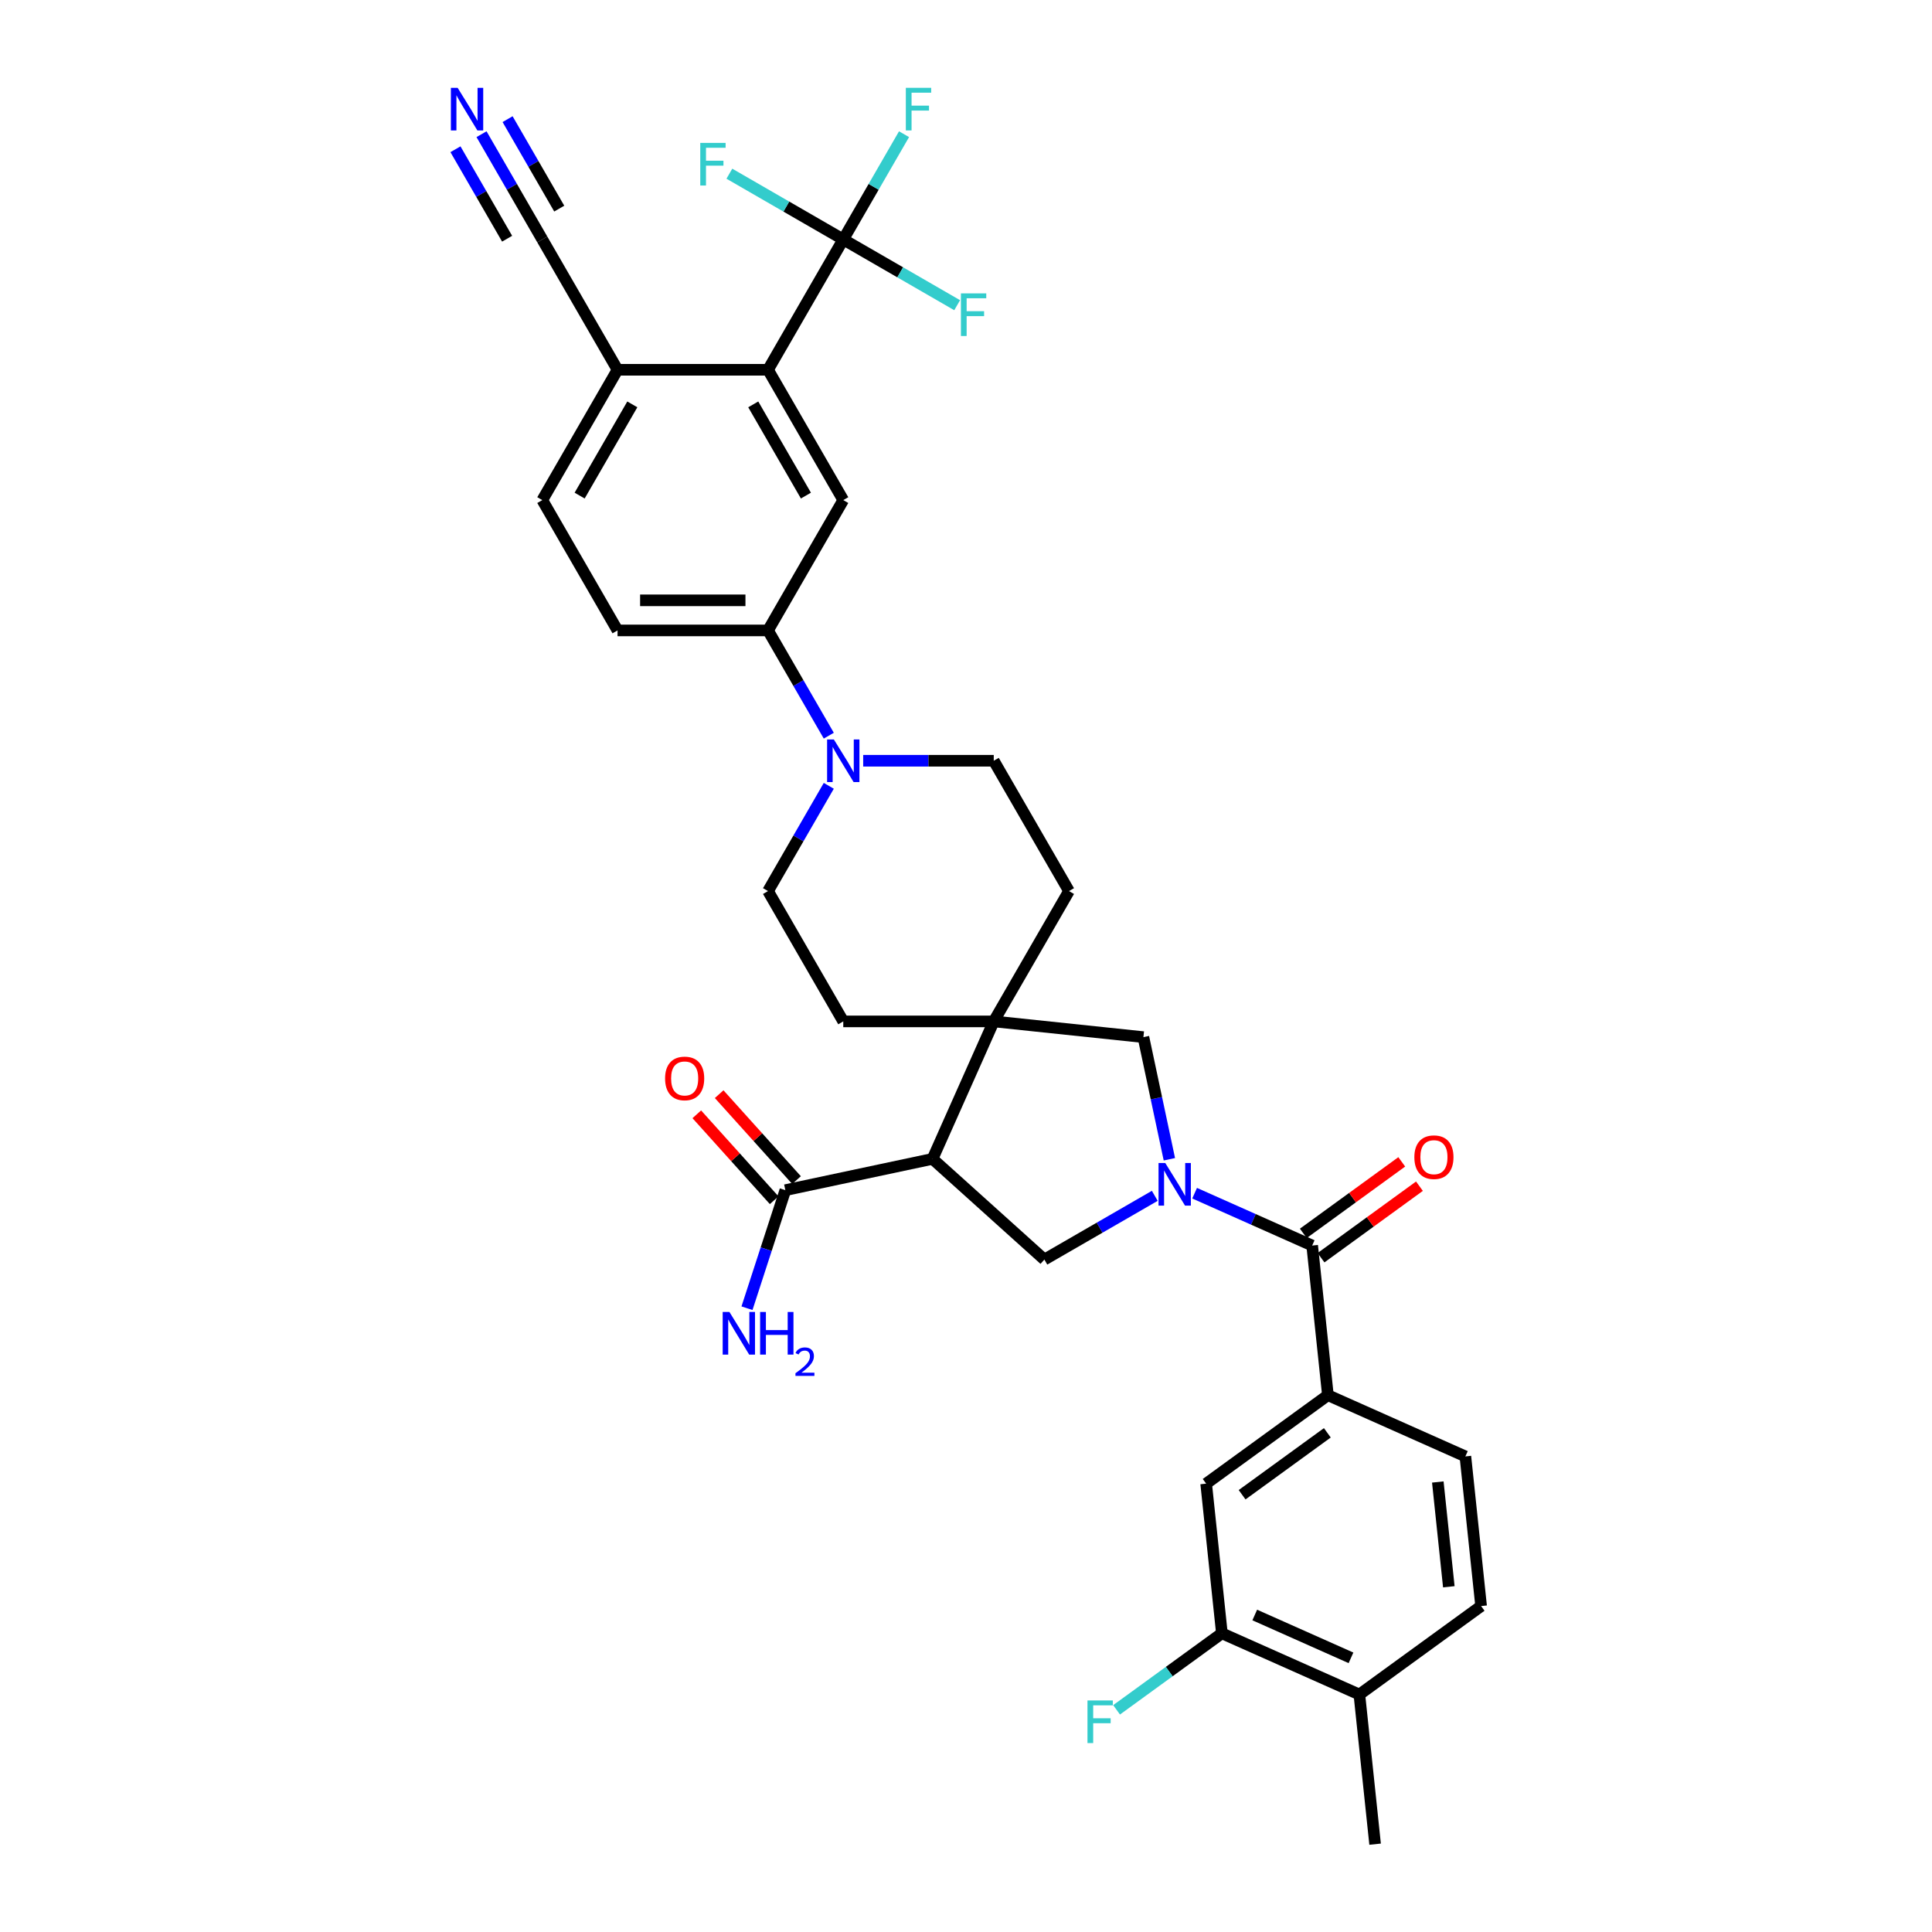 <?xml version='1.0' encoding='iso-8859-1'?>
<svg version='1.1' baseProfile='full'
              xmlns='http://www.w3.org/2000/svg'
                      xmlns:rdkit='http://www.rdkit.org/xml'
                      xmlns:xlink='http://www.w3.org/1999/xlink'
                  xml:space='preserve'
width='1000px' height='1000px' viewBox='0 0 1000 1000'>
<!-- END OF HEADER -->
<rect style='opacity:1.0;fill:#FFFFFF;stroke:none' width='1000' height='1000' x='0' y='0'> </rect>
<path class='bond-2' d='M 618.336,617.597 L 648.758,631.142' style='fill:none;fill-rule:evenodd;stroke:#0000FF;stroke-width:6px;stroke-linecap:butt;stroke-linejoin:miter;stroke-opacity:1' />
<path class='bond-2' d='M 648.758,631.142 L 679.18,644.687' style='fill:none;fill-rule:evenodd;stroke:#000000;stroke-width:6px;stroke-linecap:butt;stroke-linejoin:miter;stroke-opacity:1' />
<path class='bond-3' d='M 597.71,618.96 L 569.139,635.456' style='fill:none;fill-rule:evenodd;stroke:#0000FF;stroke-width:6px;stroke-linecap:butt;stroke-linejoin:miter;stroke-opacity:1' />
<path class='bond-3' d='M 569.139,635.456 L 540.567,651.951' style='fill:none;fill-rule:evenodd;stroke:#000000;stroke-width:6px;stroke-linecap:butt;stroke-linejoin:miter;stroke-opacity:1' />
<path class='bond-7' d='M 605.265,600.029 L 598.547,568.423' style='fill:none;fill-rule:evenodd;stroke:#0000FF;stroke-width:6px;stroke-linecap:butt;stroke-linejoin:miter;stroke-opacity:1' />
<path class='bond-7' d='M 598.547,568.423 L 591.828,536.817' style='fill:none;fill-rule:evenodd;stroke:#000000;stroke-width:6px;stroke-linecap:butt;stroke-linejoin:miter;stroke-opacity:1' />
<path class='bond-0' d='M 482.683,599.832 L 540.567,651.951' style='fill:none;fill-rule:evenodd;stroke:#000000;stroke-width:6px;stroke-linecap:butt;stroke-linejoin:miter;stroke-opacity:1' />
<path class='bond-9' d='M 482.683,599.832 L 406.493,616.027' style='fill:none;fill-rule:evenodd;stroke:#000000;stroke-width:6px;stroke-linecap:butt;stroke-linejoin:miter;stroke-opacity:1' />
<path class='bond-34' d='M 482.683,599.832 L 514.364,528.675' style='fill:none;fill-rule:evenodd;stroke:#000000;stroke-width:6px;stroke-linecap:butt;stroke-linejoin:miter;stroke-opacity:1' />
<path class='bond-1' d='M 514.364,528.675 L 591.828,536.817' style='fill:none;fill-rule:evenodd;stroke:#000000;stroke-width:6px;stroke-linecap:butt;stroke-linejoin:miter;stroke-opacity:1' />
<path class='bond-17' d='M 514.364,528.675 L 553.31,461.219' style='fill:none;fill-rule:evenodd;stroke:#000000;stroke-width:6px;stroke-linecap:butt;stroke-linejoin:miter;stroke-opacity:1' />
<path class='bond-18' d='M 514.364,528.675 L 436.473,528.675' style='fill:none;fill-rule:evenodd;stroke:#000000;stroke-width:6px;stroke-linecap:butt;stroke-linejoin:miter;stroke-opacity:1' />
<path class='bond-8' d='M 679.18,644.687 L 687.322,722.152' style='fill:none;fill-rule:evenodd;stroke:#000000;stroke-width:6px;stroke-linecap:butt;stroke-linejoin:miter;stroke-opacity:1' />
<path class='bond-19' d='M 683.759,650.989 L 709.23,632.483' style='fill:none;fill-rule:evenodd;stroke:#000000;stroke-width:6px;stroke-linecap:butt;stroke-linejoin:miter;stroke-opacity:1' />
<path class='bond-19' d='M 709.23,632.483 L 734.701,613.977' style='fill:none;fill-rule:evenodd;stroke:#FF0000;stroke-width:6px;stroke-linecap:butt;stroke-linejoin:miter;stroke-opacity:1' />
<path class='bond-19' d='M 674.602,638.386 L 700.073,619.88' style='fill:none;fill-rule:evenodd;stroke:#000000;stroke-width:6px;stroke-linecap:butt;stroke-linejoin:miter;stroke-opacity:1' />
<path class='bond-19' d='M 700.073,619.88 L 725.544,601.374' style='fill:none;fill-rule:evenodd;stroke:#FF0000;stroke-width:6px;stroke-linecap:butt;stroke-linejoin:miter;stroke-opacity:1' />
<path class='bond-4' d='M 436.473,123.94 L 397.527,191.396' style='fill:none;fill-rule:evenodd;stroke:#000000;stroke-width:6px;stroke-linecap:butt;stroke-linejoin:miter;stroke-opacity:1' />
<path class='bond-27' d='M 436.473,123.94 L 452.199,96.7' style='fill:none;fill-rule:evenodd;stroke:#000000;stroke-width:6px;stroke-linecap:butt;stroke-linejoin:miter;stroke-opacity:1' />
<path class='bond-27' d='M 452.199,96.7 L 467.926,69.461' style='fill:none;fill-rule:evenodd;stroke:#33CCCC;stroke-width:6px;stroke-linecap:butt;stroke-linejoin:miter;stroke-opacity:1' />
<path class='bond-28' d='M 436.473,123.94 L 465.948,140.957' style='fill:none;fill-rule:evenodd;stroke:#000000;stroke-width:6px;stroke-linecap:butt;stroke-linejoin:miter;stroke-opacity:1' />
<path class='bond-28' d='M 465.948,140.957 L 495.423,157.975' style='fill:none;fill-rule:evenodd;stroke:#33CCCC;stroke-width:6px;stroke-linecap:butt;stroke-linejoin:miter;stroke-opacity:1' />
<path class='bond-29' d='M 436.473,123.94 L 406.998,106.922' style='fill:none;fill-rule:evenodd;stroke:#000000;stroke-width:6px;stroke-linecap:butt;stroke-linejoin:miter;stroke-opacity:1' />
<path class='bond-29' d='M 406.998,106.922 L 377.522,89.905' style='fill:none;fill-rule:evenodd;stroke:#33CCCC;stroke-width:6px;stroke-linecap:butt;stroke-linejoin:miter;stroke-opacity:1' />
<path class='bond-5' d='M 397.527,191.396 L 436.473,258.851' style='fill:none;fill-rule:evenodd;stroke:#000000;stroke-width:6px;stroke-linecap:butt;stroke-linejoin:miter;stroke-opacity:1' />
<path class='bond-5' d='M 389.878,209.303 L 417.14,256.522' style='fill:none;fill-rule:evenodd;stroke:#000000;stroke-width:6px;stroke-linecap:butt;stroke-linejoin:miter;stroke-opacity:1' />
<path class='bond-37' d='M 397.527,191.396 L 319.636,191.396' style='fill:none;fill-rule:evenodd;stroke:#000000;stroke-width:6px;stroke-linecap:butt;stroke-linejoin:miter;stroke-opacity:1' />
<path class='bond-6' d='M 428.98,406.74 L 413.254,433.979' style='fill:none;fill-rule:evenodd;stroke:#0000FF;stroke-width:6px;stroke-linecap:butt;stroke-linejoin:miter;stroke-opacity:1' />
<path class='bond-6' d='M 413.254,433.979 L 397.527,461.219' style='fill:none;fill-rule:evenodd;stroke:#000000;stroke-width:6px;stroke-linecap:butt;stroke-linejoin:miter;stroke-opacity:1' />
<path class='bond-11' d='M 428.98,380.786 L 413.254,353.547' style='fill:none;fill-rule:evenodd;stroke:#0000FF;stroke-width:6px;stroke-linecap:butt;stroke-linejoin:miter;stroke-opacity:1' />
<path class='bond-11' d='M 413.254,353.547 L 397.527,326.307' style='fill:none;fill-rule:evenodd;stroke:#000000;stroke-width:6px;stroke-linecap:butt;stroke-linejoin:miter;stroke-opacity:1' />
<path class='bond-35' d='M 446.785,393.763 L 480.575,393.763' style='fill:none;fill-rule:evenodd;stroke:#0000FF;stroke-width:6px;stroke-linecap:butt;stroke-linejoin:miter;stroke-opacity:1' />
<path class='bond-35' d='M 480.575,393.763 L 514.364,393.763' style='fill:none;fill-rule:evenodd;stroke:#000000;stroke-width:6px;stroke-linecap:butt;stroke-linejoin:miter;stroke-opacity:1' />
<path class='bond-13' d='M 687.322,722.152 L 624.307,767.935' style='fill:none;fill-rule:evenodd;stroke:#000000;stroke-width:6px;stroke-linecap:butt;stroke-linejoin:miter;stroke-opacity:1' />
<path class='bond-13' d='M 687.026,741.622 L 642.916,773.671' style='fill:none;fill-rule:evenodd;stroke:#000000;stroke-width:6px;stroke-linecap:butt;stroke-linejoin:miter;stroke-opacity:1' />
<path class='bond-23' d='M 687.322,722.152 L 758.479,753.833' style='fill:none;fill-rule:evenodd;stroke:#000000;stroke-width:6px;stroke-linecap:butt;stroke-linejoin:miter;stroke-opacity:1' />
<path class='bond-24' d='M 412.282,610.815 L 392.259,588.577' style='fill:none;fill-rule:evenodd;stroke:#000000;stroke-width:6px;stroke-linecap:butt;stroke-linejoin:miter;stroke-opacity:1' />
<path class='bond-24' d='M 392.259,588.577 L 372.236,566.339' style='fill:none;fill-rule:evenodd;stroke:#FF0000;stroke-width:6px;stroke-linecap:butt;stroke-linejoin:miter;stroke-opacity:1' />
<path class='bond-24' d='M 400.705,621.238 L 380.682,599.001' style='fill:none;fill-rule:evenodd;stroke:#000000;stroke-width:6px;stroke-linecap:butt;stroke-linejoin:miter;stroke-opacity:1' />
<path class='bond-24' d='M 380.682,599.001 L 360.659,576.763' style='fill:none;fill-rule:evenodd;stroke:#FF0000;stroke-width:6px;stroke-linecap:butt;stroke-linejoin:miter;stroke-opacity:1' />
<path class='bond-31' d='M 406.493,616.027 L 396.567,646.578' style='fill:none;fill-rule:evenodd;stroke:#000000;stroke-width:6px;stroke-linecap:butt;stroke-linejoin:miter;stroke-opacity:1' />
<path class='bond-31' d='M 396.567,646.578 L 386.64,677.129' style='fill:none;fill-rule:evenodd;stroke:#0000FF;stroke-width:6px;stroke-linecap:butt;stroke-linejoin:miter;stroke-opacity:1' />
<path class='bond-10' d='M 436.473,258.851 L 397.527,326.307' style='fill:none;fill-rule:evenodd;stroke:#000000;stroke-width:6px;stroke-linecap:butt;stroke-linejoin:miter;stroke-opacity:1' />
<path class='bond-25' d='M 397.527,326.307 L 319.636,326.307' style='fill:none;fill-rule:evenodd;stroke:#000000;stroke-width:6px;stroke-linecap:butt;stroke-linejoin:miter;stroke-opacity:1' />
<path class='bond-25' d='M 385.843,310.729 L 331.319,310.729' style='fill:none;fill-rule:evenodd;stroke:#000000;stroke-width:6px;stroke-linecap:butt;stroke-linejoin:miter;stroke-opacity:1' />
<path class='bond-12' d='M 249.236,69.461 L 264.963,96.7' style='fill:none;fill-rule:evenodd;stroke:#0000FF;stroke-width:6px;stroke-linecap:butt;stroke-linejoin:miter;stroke-opacity:1' />
<path class='bond-12' d='M 264.963,96.7 L 280.69,123.94' style='fill:none;fill-rule:evenodd;stroke:#000000;stroke-width:6px;stroke-linecap:butt;stroke-linejoin:miter;stroke-opacity:1' />
<path class='bond-12' d='M 235.745,77.25 L 249.113,100.403' style='fill:none;fill-rule:evenodd;stroke:#0000FF;stroke-width:6px;stroke-linecap:butt;stroke-linejoin:miter;stroke-opacity:1' />
<path class='bond-12' d='M 249.113,100.403 L 262.481,123.557' style='fill:none;fill-rule:evenodd;stroke:#000000;stroke-width:6px;stroke-linecap:butt;stroke-linejoin:miter;stroke-opacity:1' />
<path class='bond-12' d='M 262.728,61.672 L 276.095,84.825' style='fill:none;fill-rule:evenodd;stroke:#0000FF;stroke-width:6px;stroke-linecap:butt;stroke-linejoin:miter;stroke-opacity:1' />
<path class='bond-12' d='M 276.095,84.825 L 289.463,107.979' style='fill:none;fill-rule:evenodd;stroke:#000000;stroke-width:6px;stroke-linecap:butt;stroke-linejoin:miter;stroke-opacity:1' />
<path class='bond-15' d='M 624.307,767.935 L 632.449,845.4' style='fill:none;fill-rule:evenodd;stroke:#000000;stroke-width:6px;stroke-linecap:butt;stroke-linejoin:miter;stroke-opacity:1' />
<path class='bond-14' d='M 280.69,123.94 L 319.636,191.396' style='fill:none;fill-rule:evenodd;stroke:#000000;stroke-width:6px;stroke-linecap:butt;stroke-linejoin:miter;stroke-opacity:1' />
<path class='bond-32' d='M 632.449,845.4 L 605.194,865.201' style='fill:none;fill-rule:evenodd;stroke:#000000;stroke-width:6px;stroke-linecap:butt;stroke-linejoin:miter;stroke-opacity:1' />
<path class='bond-32' d='M 605.194,865.201 L 577.939,885.003' style='fill:none;fill-rule:evenodd;stroke:#33CCCC;stroke-width:6px;stroke-linecap:butt;stroke-linejoin:miter;stroke-opacity:1' />
<path class='bond-36' d='M 632.449,845.4 L 703.606,877.081' style='fill:none;fill-rule:evenodd;stroke:#000000;stroke-width:6px;stroke-linecap:butt;stroke-linejoin:miter;stroke-opacity:1' />
<path class='bond-36' d='M 649.458,835.92 L 699.268,858.097' style='fill:none;fill-rule:evenodd;stroke:#000000;stroke-width:6px;stroke-linecap:butt;stroke-linejoin:miter;stroke-opacity:1' />
<path class='bond-16' d='M 319.636,191.396 L 280.69,258.851' style='fill:none;fill-rule:evenodd;stroke:#000000;stroke-width:6px;stroke-linecap:butt;stroke-linejoin:miter;stroke-opacity:1' />
<path class='bond-16' d='M 327.285,209.303 L 300.023,256.522' style='fill:none;fill-rule:evenodd;stroke:#000000;stroke-width:6px;stroke-linecap:butt;stroke-linejoin:miter;stroke-opacity:1' />
<path class='bond-20' d='M 553.31,461.219 L 514.364,393.763' style='fill:none;fill-rule:evenodd;stroke:#000000;stroke-width:6px;stroke-linecap:butt;stroke-linejoin:miter;stroke-opacity:1' />
<path class='bond-21' d='M 436.473,528.675 L 397.527,461.219' style='fill:none;fill-rule:evenodd;stroke:#000000;stroke-width:6px;stroke-linecap:butt;stroke-linejoin:miter;stroke-opacity:1' />
<path class='bond-22' d='M 703.606,877.081 L 766.621,831.298' style='fill:none;fill-rule:evenodd;stroke:#000000;stroke-width:6px;stroke-linecap:butt;stroke-linejoin:miter;stroke-opacity:1' />
<path class='bond-33' d='M 703.606,877.081 L 711.748,954.545' style='fill:none;fill-rule:evenodd;stroke:#000000;stroke-width:6px;stroke-linecap:butt;stroke-linejoin:miter;stroke-opacity:1' />
<path class='bond-30' d='M 758.479,753.833 L 766.621,831.298' style='fill:none;fill-rule:evenodd;stroke:#000000;stroke-width:6px;stroke-linecap:butt;stroke-linejoin:miter;stroke-opacity:1' />
<path class='bond-30' d='M 744.208,767.081 L 749.907,821.306' style='fill:none;fill-rule:evenodd;stroke:#000000;stroke-width:6px;stroke-linecap:butt;stroke-linejoin:miter;stroke-opacity:1' />
<path class='bond-26' d='M 319.636,326.307 L 280.69,258.851' style='fill:none;fill-rule:evenodd;stroke:#000000;stroke-width:6px;stroke-linecap:butt;stroke-linejoin:miter;stroke-opacity:1' />
<path  class='atom-0' d='M 603.147 601.976
L 610.375 613.66
Q 611.092 614.813, 612.245 616.9
Q 613.397 618.988, 613.46 619.113
L 613.46 601.976
L 616.389 601.976
L 616.389 624.035
L 613.366 624.035
L 605.608 611.261
Q 604.705 609.766, 603.739 608.052
Q 602.804 606.338, 602.524 605.809
L 602.524 624.035
L 599.657 624.035
L 599.657 601.976
L 603.147 601.976
' fill='#0000FF'/>
<path  class='atom-7' d='M 431.597 382.734
L 438.825 394.417
Q 439.542 395.57, 440.694 397.658
Q 441.847 399.745, 441.909 399.87
L 441.909 382.734
L 444.838 382.734
L 444.838 404.793
L 441.816 404.793
L 434.058 392.018
Q 433.154 390.523, 432.189 388.809
Q 431.254 387.096, 430.973 386.566
L 430.973 404.793
L 428.107 404.793
L 428.107 382.734
L 431.597 382.734
' fill='#0000FF'/>
<path  class='atom-13' d='M 236.868 45.455
L 244.097 57.138
Q 244.813 58.291, 245.966 60.379
Q 247.119 62.466, 247.181 62.591
L 247.181 45.455
L 250.11 45.455
L 250.11 67.513
L 247.088 67.513
L 239.33 54.739
Q 238.426 53.244, 237.46 51.53
Q 236.526 49.816, 236.245 49.287
L 236.245 67.513
L 233.379 67.513
L 233.379 45.455
L 236.868 45.455
' fill='#0000FF'/>
<path  class='atom-20' d='M 732.07 598.966
Q 732.07 593.669, 734.687 590.71
Q 737.304 587.75, 742.196 587.75
Q 747.087 587.75, 749.704 590.71
Q 752.321 593.669, 752.321 598.966
Q 752.321 604.325, 749.673 607.378
Q 747.025 610.4, 742.196 610.4
Q 737.335 610.4, 734.687 607.378
Q 732.07 604.356, 732.07 598.966
M 742.196 607.908
Q 745.56 607.908, 747.368 605.665
Q 749.206 603.39, 749.206 598.966
Q 749.206 594.635, 747.368 592.454
Q 745.56 590.242, 742.196 590.242
Q 738.831 590.242, 736.992 592.423
Q 735.185 594.604, 735.185 598.966
Q 735.185 603.421, 736.992 605.665
Q 738.831 607.908, 742.196 607.908
' fill='#FF0000'/>
<path  class='atom-25' d='M 344.248 558.204
Q 344.248 552.908, 346.865 549.948
Q 349.482 546.988, 354.374 546.988
Q 359.266 546.988, 361.883 549.948
Q 364.5 552.908, 364.5 558.204
Q 364.5 563.563, 361.852 566.617
Q 359.203 569.639, 354.374 569.639
Q 349.514 569.639, 346.865 566.617
Q 344.248 563.594, 344.248 558.204
M 354.374 567.146
Q 357.739 567.146, 359.546 564.903
Q 361.384 562.629, 361.384 558.204
Q 361.384 553.874, 359.546 551.693
Q 357.739 549.481, 354.374 549.481
Q 351.009 549.481, 349.171 551.661
Q 347.364 553.842, 347.364 558.204
Q 347.364 562.66, 349.171 564.903
Q 351.009 567.146, 354.374 567.146
' fill='#FF0000'/>
<path  class='atom-28' d='M 468.86 45.455
L 481.977 45.455
L 481.977 47.978
L 471.82 47.978
L 471.82 54.677
L 480.855 54.677
L 480.855 57.232
L 471.82 57.232
L 471.82 67.513
L 468.86 67.513
L 468.86 45.455
' fill='#33CCCC'/>
<path  class='atom-29' d='M 497.37 151.856
L 510.487 151.856
L 510.487 154.38
L 500.33 154.38
L 500.33 161.078
L 509.365 161.078
L 509.365 163.633
L 500.33 163.633
L 500.33 173.915
L 497.37 173.915
L 497.37 151.856
' fill='#33CCCC'/>
<path  class='atom-30' d='M 362.458 73.965
L 375.575 73.965
L 375.575 76.488
L 365.418 76.488
L 365.418 83.187
L 374.454 83.187
L 374.454 85.742
L 365.418 85.742
L 365.418 96.023
L 362.458 96.023
L 362.458 73.965
' fill='#33CCCC'/>
<path  class='atom-32' d='M 377.548 679.076
L 384.776 690.76
Q 385.493 691.913, 386.645 694
Q 387.798 696.088, 387.861 696.212
L 387.861 679.076
L 390.789 679.076
L 390.789 701.135
L 387.767 701.135
L 380.009 688.361
Q 379.106 686.865, 378.14 685.152
Q 377.205 683.438, 376.925 682.908
L 376.925 701.135
L 374.058 701.135
L 374.058 679.076
L 377.548 679.076
' fill='#0000FF'/>
<path  class='atom-32' d='M 393.438 679.076
L 396.429 679.076
L 396.429 688.454
L 407.707 688.454
L 407.707 679.076
L 410.698 679.076
L 410.698 701.135
L 407.707 701.135
L 407.707 690.947
L 396.429 690.947
L 396.429 701.135
L 393.438 701.135
L 393.438 679.076
' fill='#0000FF'/>
<path  class='atom-32' d='M 411.768 700.361
Q 412.302 698.983, 413.577 698.222
Q 414.852 697.441, 416.62 697.441
Q 418.821 697.441, 420.055 698.634
Q 421.288 699.826, 421.288 701.944
Q 421.288 704.104, 419.684 706.119
Q 418.101 708.134, 414.811 710.519
L 421.535 710.519
L 421.535 712.164
L 411.726 712.164
L 411.726 710.787
Q 414.441 708.854, 416.045 707.414
Q 417.669 705.975, 418.451 704.679
Q 419.232 703.384, 419.232 702.047
Q 419.232 700.649, 418.533 699.868
Q 417.834 699.086, 416.62 699.086
Q 415.448 699.086, 414.667 699.559
Q 413.886 700.032, 413.33 701.081
L 411.768 700.361
' fill='#0000FF'/>
<path  class='atom-33' d='M 562.875 880.154
L 575.992 880.154
L 575.992 882.677
L 565.835 882.677
L 565.835 889.376
L 574.87 889.376
L 574.87 891.931
L 565.835 891.931
L 565.835 902.212
L 562.875 902.212
L 562.875 880.154
' fill='#33CCCC'/>
</svg>
